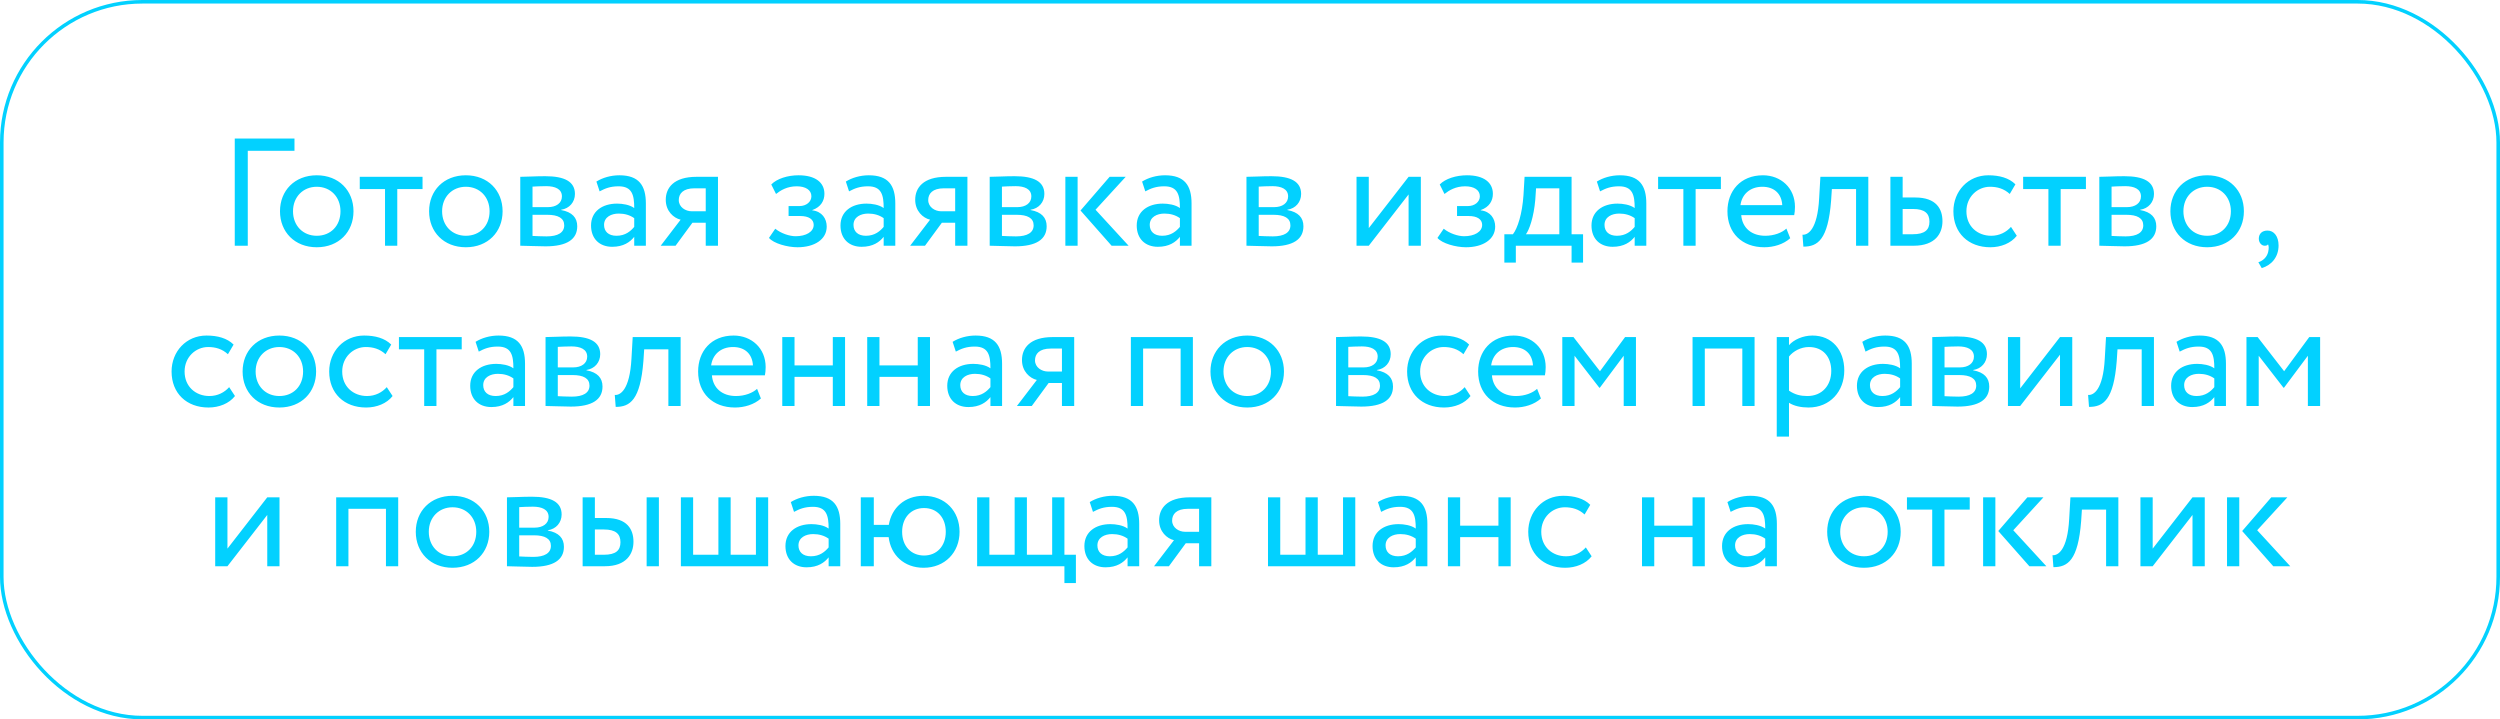 <?xml version="1.0" encoding="UTF-8"?> <svg xmlns="http://www.w3.org/2000/svg" width="702" height="202" viewBox="0 0 702 202" fill="none"><rect x="0.5" y="0.5" width="701" height="201" rx="39.5" stroke="#02D1FF"></rect><path d="M65.92 69V38.9H82.69V42.34H69.575V69H65.92ZM78.622 59.325C78.622 53.52 82.75 49.22 88.942 49.22C95.134 49.22 99.262 53.52 99.262 59.325C99.262 65.13 95.134 69.43 88.942 69.43C82.75 69.43 78.622 65.13 78.622 59.325ZM82.277 59.325C82.277 63.367 85.072 66.205 88.942 66.205C92.812 66.205 95.607 63.453 95.607 59.325C95.607 55.283 92.812 52.445 88.942 52.445C85.158 52.445 82.277 55.24 82.277 59.325ZM101.019 53.09V49.65H118.649V53.09H111.554V69H108.114V53.09H101.019ZM120.488 59.325C120.488 53.52 124.616 49.22 130.808 49.22C137 49.22 141.128 53.52 141.128 59.325C141.128 65.13 137 69.43 130.808 69.43C124.616 69.43 120.488 65.13 120.488 59.325ZM124.143 59.325C124.143 63.367 126.938 66.205 130.808 66.205C134.678 66.205 137.473 63.453 137.473 59.325C137.473 55.283 134.678 52.445 130.808 52.445C127.024 52.445 124.143 55.24 124.143 59.325ZM146.092 69V49.65C147.769 49.65 150.306 49.478 153.101 49.478C158.519 49.478 161.443 50.983 161.443 54.466C161.443 56.745 159.895 58.551 157.573 58.895V58.981C160.669 59.54 162.088 61.131 162.088 63.539C162.088 67.194 159.207 69.172 153.187 69.172C150.779 69.172 147.855 69 146.092 69ZM153.66 60.314H149.532V66.248C150.564 66.291 151.94 66.377 153.488 66.377C156.67 66.377 158.433 65.302 158.433 63.281C158.433 61.26 156.756 60.314 153.66 60.314ZM153.359 52.273C151.811 52.273 150.392 52.359 149.532 52.402V58.164H153.875C156.154 58.164 157.788 57.046 157.788 55.154C157.788 53.047 155.853 52.273 153.359 52.273ZM168.372 53.735L167.469 50.983C169.189 49.908 171.511 49.22 173.919 49.22C179.423 49.22 181.358 52.101 181.358 57.132V69H178.09V66.506C176.929 67.968 175.08 69.301 171.898 69.301C168.372 69.301 165.964 67.065 165.964 63.324C165.964 59.368 169.103 57.175 173.274 57.175C174.779 57.175 176.8 57.476 178.09 58.422C178.09 54.81 177.531 52.316 173.704 52.316C171.339 52.316 169.92 52.918 168.372 53.735ZM173.102 66.205C175.639 66.205 177.101 64.872 178.09 63.711V61.26C176.886 60.4 175.424 59.97 173.747 59.97C171.683 59.97 169.619 60.916 169.619 63.152C169.619 65.001 170.866 66.205 173.102 66.205ZM195.589 49.65H201.609V69H198.169V62.55H194.428L189.698 69H185.527L191.117 61.69C189.139 61.217 186.946 59.282 186.946 56.1C186.946 52.789 189.139 49.65 195.589 49.65ZM190.601 56.186C190.601 58.164 192.493 59.325 194.213 59.325H198.169V52.875H195.03C191.805 52.875 190.601 54.38 190.601 56.186ZM223.927 69.43C221.089 69.43 217.219 68.355 215.929 66.807L217.692 64.227C219.326 65.56 221.734 66.334 223.411 66.334C226.335 66.334 228.485 65.087 228.485 63.152C228.485 61.561 227.066 60.658 224.701 60.658H221.433V57.863H224.486C226.421 57.863 227.84 56.659 227.84 55.111C227.84 53.348 226.206 52.316 223.712 52.316C221.046 52.316 219.197 53.434 217.907 54.466L216.574 51.8C218.165 50.166 221.175 49.22 224.228 49.22C228.958 49.22 231.495 51.241 231.495 54.423C231.495 56.315 230.549 58.121 228.098 58.981V59.067C230.807 59.368 232.14 61.389 232.14 63.625C232.14 67.237 228.7 69.43 223.927 69.43ZM238.415 53.735L237.512 50.983C239.232 49.908 241.554 49.22 243.962 49.22C249.466 49.22 251.401 52.101 251.401 57.132V69H248.133V66.506C246.972 67.968 245.123 69.301 241.941 69.301C238.415 69.301 236.007 67.065 236.007 63.324C236.007 59.368 239.146 57.175 243.317 57.175C244.822 57.175 246.843 57.476 248.133 58.422C248.133 54.81 247.574 52.316 243.747 52.316C241.382 52.316 239.963 52.918 238.415 53.735ZM243.145 66.205C245.682 66.205 247.144 64.872 248.133 63.711V61.26C246.929 60.4 245.467 59.97 243.79 59.97C241.726 59.97 239.662 60.916 239.662 63.152C239.662 65.001 240.909 66.205 243.145 66.205ZM265.632 49.65H271.652V69H268.212V62.55H264.471L259.741 69H255.57L261.16 61.69C259.182 61.217 256.989 59.282 256.989 56.1C256.989 52.789 259.182 49.65 265.632 49.65ZM260.644 56.186C260.644 58.164 262.536 59.325 264.256 59.325H268.212V52.875H265.073C261.848 52.875 260.644 54.38 260.644 56.186ZM277.905 69V49.65C279.582 49.65 282.119 49.478 284.914 49.478C290.332 49.478 293.256 50.983 293.256 54.466C293.256 56.745 291.708 58.551 289.386 58.895V58.981C292.482 59.54 293.901 61.131 293.901 63.539C293.901 67.194 291.02 69.172 285 69.172C282.592 69.172 279.668 69 277.905 69ZM285.473 60.314H281.345V66.248C282.377 66.291 283.753 66.377 285.301 66.377C288.483 66.377 290.246 65.302 290.246 63.281C290.246 61.26 288.569 60.314 285.473 60.314ZM285.172 52.273C283.624 52.273 282.205 52.359 281.345 52.402V58.164H285.688C287.967 58.164 289.601 57.046 289.601 55.154C289.601 53.047 287.666 52.273 285.172 52.273ZM316.095 49.65L307.624 58.895L316.912 69H312.139L303.41 59.11L311.58 49.65H316.095ZM299.153 69V49.65H302.593V69H299.153ZM321.601 53.735L320.698 50.983C322.418 49.908 324.74 49.22 327.148 49.22C332.652 49.22 334.587 52.101 334.587 57.132V69H331.319V66.506C330.158 67.968 328.309 69.301 325.127 69.301C321.601 69.301 319.193 67.065 319.193 63.324C319.193 59.368 322.332 57.175 326.503 57.175C328.008 57.175 330.029 57.476 331.319 58.422C331.319 54.81 330.76 52.316 326.933 52.316C324.568 52.316 323.149 52.918 321.601 53.735ZM326.331 66.205C328.868 66.205 330.33 64.872 331.319 63.711V61.26C330.115 60.4 328.653 59.97 326.976 59.97C324.912 59.97 322.848 60.916 322.848 63.152C322.848 65.001 324.095 66.205 326.331 66.205ZM350.006 69V49.65C351.683 49.65 354.22 49.478 357.015 49.478C362.433 49.478 365.357 50.983 365.357 54.466C365.357 56.745 363.809 58.551 361.487 58.895V58.981C364.583 59.54 366.002 61.131 366.002 63.539C366.002 67.194 363.121 69.172 357.101 69.172C354.693 69.172 351.769 69 350.006 69ZM357.574 60.314H353.446V66.248C354.478 66.291 355.854 66.377 357.402 66.377C360.584 66.377 362.347 65.302 362.347 63.281C362.347 61.26 360.67 60.314 357.574 60.314ZM357.273 52.273C355.725 52.273 354.306 52.359 353.446 52.402V58.164H357.789C360.068 58.164 361.702 57.046 361.702 55.154C361.702 53.047 359.767 52.273 357.273 52.273ZM384.352 69H380.912V49.65H384.352V64.055L395.532 49.65H398.972V69H395.532V54.595L384.352 69ZM411.632 69.43C408.794 69.43 404.924 68.355 403.634 66.807L405.397 64.227C407.031 65.56 409.439 66.334 411.116 66.334C414.04 66.334 416.19 65.087 416.19 63.152C416.19 61.561 414.771 60.658 412.406 60.658H409.138V57.863H412.191C414.126 57.863 415.545 56.659 415.545 55.111C415.545 53.348 413.911 52.316 411.417 52.316C408.751 52.316 406.902 53.434 405.612 54.466L404.279 51.8C405.87 50.166 408.88 49.22 411.933 49.22C416.663 49.22 419.2 51.241 419.2 54.423C419.2 56.315 418.254 58.121 415.803 58.981V59.067C418.512 59.368 419.845 61.389 419.845 63.625C419.845 67.237 416.405 69.43 411.632 69.43ZM422.422 73.73V65.775H424.83C426.12 64.141 427.453 60.056 427.797 54.767L428.098 49.65H441.299V65.775H444.524V73.73H441.299V69H425.647V73.73H422.422ZM431.108 56.1C430.678 61.045 429.388 64.571 428.485 65.775H437.859V52.875H431.323L431.108 56.1ZM449.299 53.735L448.396 50.983C450.116 49.908 452.438 49.22 454.846 49.22C460.35 49.22 462.285 52.101 462.285 57.132V69H459.017V66.506C457.856 67.968 456.007 69.301 452.825 69.301C449.299 69.301 446.891 67.065 446.891 63.324C446.891 59.368 450.03 57.175 454.201 57.175C455.706 57.175 457.727 57.476 459.017 58.422C459.017 54.81 458.458 52.316 454.631 52.316C452.266 52.316 450.847 52.918 449.299 53.735ZM454.029 66.205C456.566 66.205 458.028 64.872 459.017 63.711V61.26C457.813 60.4 456.351 59.97 454.674 59.97C452.61 59.97 450.546 60.916 450.546 63.152C450.546 65.001 451.793 66.205 454.029 66.205ZM465.595 53.09V49.65H483.225V53.09H476.13V69H472.69V53.09H465.595ZM501.619 64.184L502.694 66.893C500.802 68.613 498.007 69.43 495.427 69.43C489.149 69.43 485.064 65.431 485.064 59.325C485.064 53.692 488.676 49.22 495.04 49.22C500.028 49.22 504.027 52.746 504.027 58.078C504.027 59.024 503.941 59.798 503.812 60.4H488.934C489.235 64.055 491.901 66.205 495.685 66.205C498.179 66.205 500.372 65.345 501.619 64.184ZM494.868 52.445C491.342 52.445 489.106 54.638 488.719 57.605H500.458C500.286 54.423 498.222 52.445 494.868 52.445ZM521.182 69V53.09H514.388L514.173 56.358C513.313 67.366 510.389 69.258 506.39 69.258L506.132 65.904C507.594 66.033 510.346 64.614 510.819 55.67L511.163 49.65H524.622V69H521.182ZM530.824 69V49.65H534.264V55.455H537.79C543.724 55.455 545.444 58.68 545.444 62.12C545.444 65.517 543.466 69 537.36 69H530.824ZM537.145 58.68H534.264V65.775H537.102C540.499 65.775 541.789 64.528 541.789 62.249C541.789 59.927 540.456 58.68 537.145 58.68ZM564.682 63.711L566.316 66.205C564.682 68.312 561.844 69.43 558.877 69.43C552.728 69.43 548.514 65.431 548.514 59.325C548.514 53.692 552.642 49.22 558.318 49.22C561.414 49.22 564.123 49.951 565.929 51.757L564.338 54.466C562.704 52.961 560.812 52.445 558.791 52.445C555.308 52.445 552.169 55.24 552.169 59.325C552.169 63.582 555.308 66.205 559.135 66.205C561.457 66.205 563.392 65.173 564.682 63.711ZM568.098 53.09V49.65H585.728V53.09H578.633V69H575.193V53.09H568.098ZM589.487 69V49.65C591.164 49.65 593.701 49.478 596.496 49.478C601.914 49.478 604.838 50.983 604.838 54.466C604.838 56.745 603.29 58.551 600.968 58.895V58.981C604.064 59.54 605.483 61.131 605.483 63.539C605.483 67.194 602.602 69.172 596.582 69.172C594.174 69.172 591.25 69 589.487 69ZM597.055 60.314H592.927V66.248C593.959 66.291 595.335 66.377 596.883 66.377C600.065 66.377 601.828 65.302 601.828 63.281C601.828 61.26 600.151 60.314 597.055 60.314ZM596.754 52.273C595.206 52.273 593.787 52.359 592.927 52.402V58.164H597.27C599.549 58.164 601.183 57.046 601.183 55.154C601.183 53.047 599.248 52.273 596.754 52.273ZM609.445 59.325C609.445 53.52 613.573 49.22 619.765 49.22C625.957 49.22 630.085 53.52 630.085 59.325C630.085 65.13 625.957 69.43 619.765 69.43C613.573 69.43 609.445 65.13 609.445 59.325ZM613.1 59.325C613.1 63.367 615.895 66.205 619.765 66.205C623.635 66.205 626.43 63.453 626.43 59.325C626.43 55.283 623.635 52.445 619.765 52.445C615.981 52.445 613.1 55.24 613.1 59.325ZM634.275 67.022C634.275 65.689 635.135 64.743 636.726 64.743C638.532 64.743 639.822 66.377 639.822 68.914C639.822 72.139 637.887 74.461 635.092 75.278L634.146 73.644C635.307 73.257 636.511 72.354 636.898 70.763C637.156 69.645 637.07 69 636.855 68.613C636.64 68.957 636.253 69 635.909 69C635.049 69 634.275 68.14 634.275 67.022ZM64.346 108.711L65.98 111.205C64.346 113.312 61.508 114.43 58.541 114.43C52.392 114.43 48.178 110.431 48.178 104.325C48.178 98.692 52.306 94.22 57.982 94.22C61.078 94.22 63.787 94.951 65.593 96.757L64.002 99.466C62.368 97.961 60.476 97.445 58.455 97.445C54.972 97.445 51.833 100.24 51.833 104.325C51.833 108.582 54.972 111.205 58.799 111.205C61.121 111.205 63.056 110.173 64.346 108.711ZM68.124 104.325C68.124 98.52 72.252 94.22 78.444 94.22C84.636 94.22 88.764 98.52 88.764 104.325C88.764 110.13 84.636 114.43 78.444 114.43C72.252 114.43 68.124 110.13 68.124 104.325ZM71.779 104.325C71.779 108.367 74.574 111.205 78.444 111.205C82.314 111.205 85.109 108.453 85.109 104.325C85.109 100.283 82.314 97.445 78.444 97.445C74.66 97.445 71.779 100.24 71.779 104.325ZM108.605 108.711L110.239 111.205C108.605 113.312 105.767 114.43 102.8 114.43C96.651 114.43 92.437 110.431 92.437 104.325C92.437 98.692 96.565 94.22 102.241 94.22C105.337 94.22 108.046 94.951 109.852 96.757L108.261 99.466C106.627 97.961 104.735 97.445 102.714 97.445C99.231 97.445 96.092 100.24 96.092 104.325C96.092 108.582 99.231 111.205 103.058 111.205C105.38 111.205 107.315 110.173 108.605 108.711ZM112.02 98.09V94.65H129.65V98.09H122.555V114H119.115V98.09H112.02ZM134.442 98.735L133.539 95.983C135.259 94.908 137.581 94.22 139.989 94.22C145.493 94.22 147.428 97.101 147.428 102.132V114H144.16V111.506C142.999 112.968 141.15 114.301 137.968 114.301C134.442 114.301 132.034 112.065 132.034 108.324C132.034 104.368 135.173 102.175 139.344 102.175C140.849 102.175 142.87 102.476 144.16 103.422C144.16 99.81 143.601 97.316 139.774 97.316C137.409 97.316 135.99 97.918 134.442 98.735ZM139.172 111.205C141.709 111.205 143.171 109.872 144.16 108.711V106.26C142.956 105.4 141.494 104.97 139.817 104.97C137.753 104.97 135.689 105.916 135.689 108.152C135.689 110.001 136.936 111.205 139.172 111.205ZM153.188 114V94.65C154.865 94.65 157.402 94.478 160.197 94.478C165.615 94.478 168.539 95.983 168.539 99.466C168.539 101.745 166.991 103.551 164.669 103.895V103.981C167.765 104.54 169.184 106.131 169.184 108.539C169.184 112.194 166.303 114.172 160.283 114.172C157.875 114.172 154.951 114 153.188 114ZM160.756 105.314H156.628V111.248C157.66 111.291 159.036 111.377 160.584 111.377C163.766 111.377 165.529 110.302 165.529 108.281C165.529 106.26 163.852 105.314 160.756 105.314ZM160.455 97.273C158.907 97.273 157.488 97.359 156.628 97.402V103.164H160.971C163.25 103.164 164.884 102.046 164.884 100.154C164.884 98.047 162.949 97.273 160.455 97.273ZM187.68 114V98.09H180.886L180.671 101.358C179.811 112.366 176.887 114.258 172.888 114.258L172.63 110.904C174.092 111.033 176.844 109.614 177.317 100.67L177.661 94.65H191.12V114H187.68ZM212.587 109.184L213.662 111.893C211.77 113.613 208.975 114.43 206.395 114.43C200.117 114.43 196.032 110.431 196.032 104.325C196.032 98.692 199.644 94.22 206.008 94.22C210.996 94.22 214.995 97.746 214.995 103.078C214.995 104.024 214.909 104.798 214.78 105.4H199.902C200.203 109.055 202.869 111.205 206.653 111.205C209.147 111.205 211.34 110.345 212.587 109.184ZM205.836 97.445C202.31 97.445 200.074 99.638 199.687 102.605H211.426C211.254 99.423 209.19 97.445 205.836 97.445ZM233.852 114V105.83H223.102V114H219.662V94.65H223.102V102.605H233.852V94.65H237.292V114H233.852ZM257.703 114V105.83H246.953V114H243.513V94.65H246.953V102.605H257.703V94.65H261.143V114H257.703ZM268.397 98.735L267.494 95.983C269.214 94.908 271.536 94.22 273.944 94.22C279.448 94.22 281.383 97.101 281.383 102.132V114H278.115V111.506C276.954 112.968 275.105 114.301 271.923 114.301C268.397 114.301 265.989 112.065 265.989 108.324C265.989 104.368 269.128 102.175 273.299 102.175C274.804 102.175 276.825 102.476 278.115 103.422C278.115 99.81 277.556 97.316 273.729 97.316C271.364 97.316 269.945 97.918 268.397 98.735ZM273.127 111.205C275.664 111.205 277.126 109.872 278.115 108.711V106.26C276.911 105.4 275.449 104.97 273.772 104.97C271.708 104.97 269.644 105.916 269.644 108.152C269.644 110.001 270.891 111.205 273.127 111.205ZM295.614 94.65H301.634V114H298.194V107.55H294.453L289.723 114H285.552L291.142 106.69C289.164 106.217 286.971 104.282 286.971 101.1C286.971 97.789 289.164 94.65 295.614 94.65ZM290.626 101.186C290.626 103.164 292.518 104.325 294.238 104.325H298.194V97.875H295.055C291.83 97.875 290.626 99.38 290.626 101.186ZM331.521 114V97.875H320.986V114H317.546V94.65H334.961V114H331.521ZM339.897 104.325C339.897 98.52 344.025 94.22 350.217 94.22C356.409 94.22 360.537 98.52 360.537 104.325C360.537 110.13 356.409 114.43 350.217 114.43C344.025 114.43 339.897 110.13 339.897 104.325ZM343.552 104.325C343.552 108.367 346.347 111.205 350.217 111.205C354.087 111.205 356.882 108.453 356.882 104.325C356.882 100.283 354.087 97.445 350.217 97.445C346.433 97.445 343.552 100.24 343.552 104.325ZM375.159 114V94.65C376.836 94.65 379.373 94.478 382.168 94.478C387.586 94.478 390.51 95.983 390.51 99.466C390.51 101.745 388.962 103.551 386.64 103.895V103.981C389.736 104.54 391.155 106.131 391.155 108.539C391.155 112.194 388.274 114.172 382.254 114.172C379.846 114.172 376.922 114 375.159 114ZM382.727 105.314H378.599V111.248C379.631 111.291 381.007 111.377 382.555 111.377C385.737 111.377 387.5 110.302 387.5 108.281C387.5 106.26 385.823 105.314 382.727 105.314ZM382.426 97.273C380.878 97.273 379.459 97.359 378.599 97.402V103.164H382.942C385.221 103.164 386.855 102.046 386.855 100.154C386.855 98.047 384.92 97.273 382.426 97.273ZM411.285 108.711L412.919 111.205C411.285 113.312 408.447 114.43 405.48 114.43C399.331 114.43 395.117 110.431 395.117 104.325C395.117 98.692 399.245 94.22 404.921 94.22C408.017 94.22 410.726 94.951 412.532 96.757L410.941 99.466C409.307 97.961 407.415 97.445 405.394 97.445C401.911 97.445 398.772 100.24 398.772 104.325C398.772 108.582 401.911 111.205 405.738 111.205C408.06 111.205 409.995 110.173 411.285 108.711ZM431.618 109.184L432.693 111.893C430.801 113.613 428.006 114.43 425.426 114.43C419.148 114.43 415.063 110.431 415.063 104.325C415.063 98.692 418.675 94.22 425.039 94.22C430.027 94.22 434.026 97.746 434.026 103.078C434.026 104.024 433.94 104.798 433.811 105.4H418.933C419.234 109.055 421.9 111.205 425.684 111.205C428.178 111.205 430.371 110.345 431.618 109.184ZM424.867 97.445C421.341 97.445 419.105 99.638 418.718 102.605H430.457C430.285 99.423 428.221 97.445 424.867 97.445ZM438.693 114V94.65H441.832L449.271 104.239L456.323 94.65H459.376V114H455.936V99.896L449.228 108.883H449.099L442.133 99.896V114H438.693ZM489.243 114V97.875H478.708V114H475.268V94.65H492.683V114H489.243ZM498.91 122.6V94.65H502.35V96.929C503.683 95.381 506.263 94.22 508.929 94.22C514.433 94.22 517.873 98.305 517.873 104.024C517.873 109.915 513.874 114.43 507.811 114.43C505.747 114.43 503.726 114 502.35 113.097V122.6H498.91ZM507.94 97.445C505.661 97.445 503.554 98.606 502.35 100.111V109.7C504.07 110.861 505.661 111.205 507.51 111.205C511.638 111.205 514.218 108.238 514.218 104.153C514.218 100.24 511.939 97.445 507.94 97.445ZM523.836 98.735L522.933 95.983C524.653 94.908 526.975 94.22 529.383 94.22C534.887 94.22 536.822 97.101 536.822 102.132V114H533.554V111.506C532.393 112.968 530.544 114.301 527.362 114.301C523.836 114.301 521.428 112.065 521.428 108.324C521.428 104.368 524.567 102.175 528.738 102.175C530.243 102.175 532.264 102.476 533.554 103.422C533.554 99.81 532.995 97.316 529.168 97.316C526.803 97.316 525.384 97.918 523.836 98.735ZM528.566 111.205C531.103 111.205 532.565 109.872 533.554 108.711V106.26C532.35 105.4 530.888 104.97 529.211 104.97C527.147 104.97 525.083 105.916 525.083 108.152C525.083 110.001 526.33 111.205 528.566 111.205ZM542.582 114V94.65C544.259 94.65 546.796 94.478 549.591 94.478C555.009 94.478 557.933 95.983 557.933 99.466C557.933 101.745 556.385 103.551 554.063 103.895V103.981C557.159 104.54 558.578 106.131 558.578 108.539C558.578 112.194 555.697 114.172 549.677 114.172C547.269 114.172 544.345 114 542.582 114ZM550.15 105.314H546.022V111.248C547.054 111.291 548.43 111.377 549.978 111.377C553.16 111.377 554.923 110.302 554.923 108.281C554.923 106.26 553.246 105.314 550.15 105.314ZM549.849 97.273C548.301 97.273 546.882 97.359 546.022 97.402V103.164H550.365C552.644 103.164 554.278 102.046 554.278 100.154C554.278 98.047 552.343 97.273 549.849 97.273ZM567.27 114H563.83V94.65H567.27V109.055L578.45 94.65H581.89V114H578.45V99.595L567.27 114ZM601.387 114V98.09H594.593L594.378 101.358C593.518 112.366 590.594 114.258 586.595 114.258L586.337 110.904C587.799 111.033 590.551 109.614 591.024 100.67L591.368 94.65H604.827V114H601.387ZM612.061 98.735L611.158 95.983C612.878 94.908 615.2 94.22 617.608 94.22C623.112 94.22 625.047 97.101 625.047 102.132V114H621.779V111.506C620.618 112.968 618.769 114.301 615.587 114.301C612.061 114.301 609.653 112.065 609.653 108.324C609.653 104.368 612.792 102.175 616.963 102.175C618.468 102.175 620.489 102.476 621.779 103.422C621.779 99.81 621.22 97.316 617.393 97.316C615.028 97.316 613.609 97.918 612.061 98.735ZM616.791 111.205C619.328 111.205 620.79 109.872 621.779 108.711V106.26C620.575 105.4 619.113 104.97 617.436 104.97C615.372 104.97 613.308 105.916 613.308 108.152C613.308 110.001 614.555 111.205 616.791 111.205ZM630.807 114V94.65H633.946L641.385 104.239L648.437 94.65H651.49V114H648.05V99.896L641.342 108.883H641.213L634.247 99.896V114H630.807ZM63.867 159H60.428V139.65H63.867V154.055L75.047 139.65H78.487V159H75.047V144.595L63.867 159ZM108.374 159V142.875H97.839V159H94.399V139.65H111.814V159H108.374ZM116.751 149.325C116.751 143.52 120.879 139.22 127.071 139.22C133.263 139.22 137.391 143.52 137.391 149.325C137.391 155.13 133.263 159.43 127.071 159.43C120.879 159.43 116.751 155.13 116.751 149.325ZM120.406 149.325C120.406 153.367 123.201 156.205 127.071 156.205C130.941 156.205 133.736 153.453 133.736 149.325C133.736 145.283 130.941 142.445 127.071 142.445C123.287 142.445 120.406 145.24 120.406 149.325ZM142.354 159V139.65C144.031 139.65 146.568 139.478 149.363 139.478C154.781 139.478 157.705 140.983 157.705 144.466C157.705 146.745 156.157 148.551 153.835 148.895V148.981C156.931 149.54 158.35 151.131 158.35 153.539C158.35 157.194 155.469 159.172 149.449 159.172C147.041 159.172 144.117 159 142.354 159ZM149.922 150.314H145.794V156.248C146.826 156.291 148.202 156.377 149.75 156.377C152.932 156.377 154.695 155.302 154.695 153.281C154.695 151.26 153.018 150.314 149.922 150.314ZM149.621 142.273C148.073 142.273 146.654 142.359 145.794 142.402V148.164H150.137C152.416 148.164 154.05 147.046 154.05 145.154C154.05 143.047 152.115 142.273 149.621 142.273ZM163.602 159V139.65H167.042V145.455H170.224C176.158 145.455 177.878 148.68 177.878 152.12C177.878 155.517 175.9 159 169.837 159H163.602ZM181.576 159V139.65H185.016V159H181.576ZM169.579 148.68H167.042V155.775H169.536C172.976 155.775 174.223 154.528 174.223 152.249C174.223 149.927 172.89 148.68 169.579 148.68ZM191.191 159V139.65H194.631V155.775H201.726V139.65H205.166V155.775H212.261V139.65H215.701V159H191.191ZM222.961 143.735L222.058 140.983C223.778 139.908 226.1 139.22 228.508 139.22C234.012 139.22 235.947 142.101 235.947 147.132V159H232.679V156.506C231.518 157.968 229.669 159.301 226.487 159.301C222.961 159.301 220.553 157.065 220.553 153.324C220.553 149.368 223.692 147.175 227.863 147.175C229.368 147.175 231.389 147.476 232.679 148.422C232.679 144.81 232.12 142.316 228.293 142.316C225.928 142.316 224.509 142.918 222.961 143.735ZM227.691 156.205C230.228 156.205 231.69 154.872 232.679 153.711V151.26C231.475 150.4 230.013 149.97 228.336 149.97C226.272 149.97 224.208 150.916 224.208 153.152C224.208 155.001 225.455 156.205 227.691 156.205ZM241.708 159V139.65H245.363V147.39H249.577C250.351 142.617 254.049 139.22 259.338 139.22C265.401 139.22 269.443 143.52 269.443 149.325C269.443 155.13 265.315 159.43 259.338 159.43C253.877 159.43 250.136 155.861 249.534 150.83H245.363V159H241.708ZM253.318 149.325C253.318 153.41 255.898 155.99 259.467 155.99C263.036 155.99 265.573 153.367 265.573 149.325C265.573 145.369 263.165 142.66 259.467 142.66C255.855 142.66 253.318 145.326 253.318 149.325ZM274.378 159V139.65H277.818V155.775H284.913V139.65H288.353V155.775H295.448V139.65H298.888V155.775H302.113V163.73H298.888V159H274.378ZM306.904 143.735L306.001 140.983C307.721 139.908 310.043 139.22 312.451 139.22C317.955 139.22 319.89 142.101 319.89 147.132V159H316.622V156.506C315.461 157.968 313.612 159.301 310.43 159.301C306.904 159.301 304.496 157.065 304.496 153.324C304.496 149.368 307.635 147.175 311.806 147.175C313.311 147.175 315.332 147.476 316.622 148.422C316.622 144.81 316.063 142.316 312.236 142.316C309.871 142.316 308.452 142.918 306.904 143.735ZM311.634 156.205C314.171 156.205 315.633 154.872 316.622 153.711V151.26C315.418 150.4 313.956 149.97 312.279 149.97C310.215 149.97 308.151 150.916 308.151 153.152C308.151 155.001 309.398 156.205 311.634 156.205ZM334.121 139.65H340.141V159H336.701V152.55H332.96L328.23 159H324.059L329.649 151.69C327.671 151.217 325.478 149.282 325.478 146.1C325.478 142.789 327.671 139.65 334.121 139.65ZM329.133 146.186C329.133 148.164 331.025 149.325 332.745 149.325H336.701V142.875H333.562C330.337 142.875 329.133 144.38 329.133 146.186ZM356.053 159V139.65H359.493V155.775H366.588V139.65H370.028V155.775H377.123V139.65H380.563V159H356.053ZM387.823 143.735L386.92 140.983C388.64 139.908 390.962 139.22 393.37 139.22C398.874 139.22 400.809 142.101 400.809 147.132V159H397.541V156.506C396.38 157.968 394.531 159.301 391.349 159.301C387.823 159.301 385.415 157.065 385.415 153.324C385.415 149.368 388.554 147.175 392.725 147.175C394.23 147.175 396.251 147.476 397.541 148.422C397.541 144.81 396.982 142.316 393.155 142.316C390.79 142.316 389.371 142.918 387.823 143.735ZM392.553 156.205C395.09 156.205 396.552 154.872 397.541 153.711V151.26C396.337 150.4 394.875 149.97 393.198 149.97C391.134 149.97 389.07 150.916 389.07 153.152C389.07 155.001 390.317 156.205 392.553 156.205ZM420.759 159V150.83H410.009V159H406.569V139.65H410.009V147.605H420.759V139.65H424.199V159H420.759ZM445.299 153.711L446.933 156.205C445.299 158.312 442.461 159.43 439.494 159.43C433.345 159.43 429.131 155.431 429.131 149.325C429.131 143.692 433.259 139.22 438.935 139.22C442.031 139.22 444.74 139.951 446.546 141.757L444.955 144.466C443.321 142.961 441.429 142.445 439.408 142.445C435.925 142.445 432.786 145.24 432.786 149.325C432.786 153.582 435.925 156.205 439.752 156.205C442.074 156.205 444.009 155.173 445.299 153.711ZM475.265 159V150.83H464.515V159H461.075V139.65H464.515V147.605H475.265V139.65H478.705V159H475.265ZM485.959 143.735L485.056 140.983C486.776 139.908 489.098 139.22 491.506 139.22C497.01 139.22 498.945 142.101 498.945 147.132V159H495.677V156.506C494.516 157.968 492.667 159.301 489.485 159.301C485.959 159.301 483.551 157.065 483.551 153.324C483.551 149.368 486.69 147.175 490.861 147.175C492.366 147.175 494.387 147.476 495.677 148.422C495.677 144.81 495.118 142.316 491.291 142.316C488.926 142.316 487.507 142.918 485.959 143.735ZM490.689 156.205C493.226 156.205 494.688 154.872 495.677 153.711V151.26C494.473 150.4 493.011 149.97 491.334 149.97C489.27 149.97 487.206 150.916 487.206 153.152C487.206 155.001 488.453 156.205 490.689 156.205ZM513.073 149.325C513.073 143.52 517.201 139.22 523.393 139.22C529.585 139.22 533.713 143.52 533.713 149.325C533.713 155.13 529.585 159.43 523.393 159.43C517.201 159.43 513.073 155.13 513.073 149.325ZM516.728 149.325C516.728 153.367 519.523 156.205 523.393 156.205C527.263 156.205 530.058 153.453 530.058 149.325C530.058 145.283 527.263 142.445 523.393 142.445C519.609 142.445 516.728 145.24 516.728 149.325ZM535.47 143.09V139.65H553.1V143.09H546.005V159H542.565V143.09H535.47ZM573.801 139.65L565.33 148.895L574.618 159H569.845L561.116 149.11L569.286 139.65H573.801ZM556.859 159V139.65H560.299V159H556.859ZM591.393 159V143.09H584.599L584.384 146.358C583.524 157.366 580.6 159.258 576.601 159.258L576.343 155.904C577.805 156.033 580.557 154.614 581.03 145.67L581.374 139.65H594.833V159H591.393ZM604.475 159H601.035V139.65H604.475V154.055L615.655 139.65H619.095V159H615.655V144.595L604.475 159ZM642.29 139.65L633.819 148.895L643.107 159H638.334L629.605 149.11L637.775 139.65H642.29ZM625.348 159V139.65H628.788V159H625.348Z" fill="#02D1FF"></path></svg> 